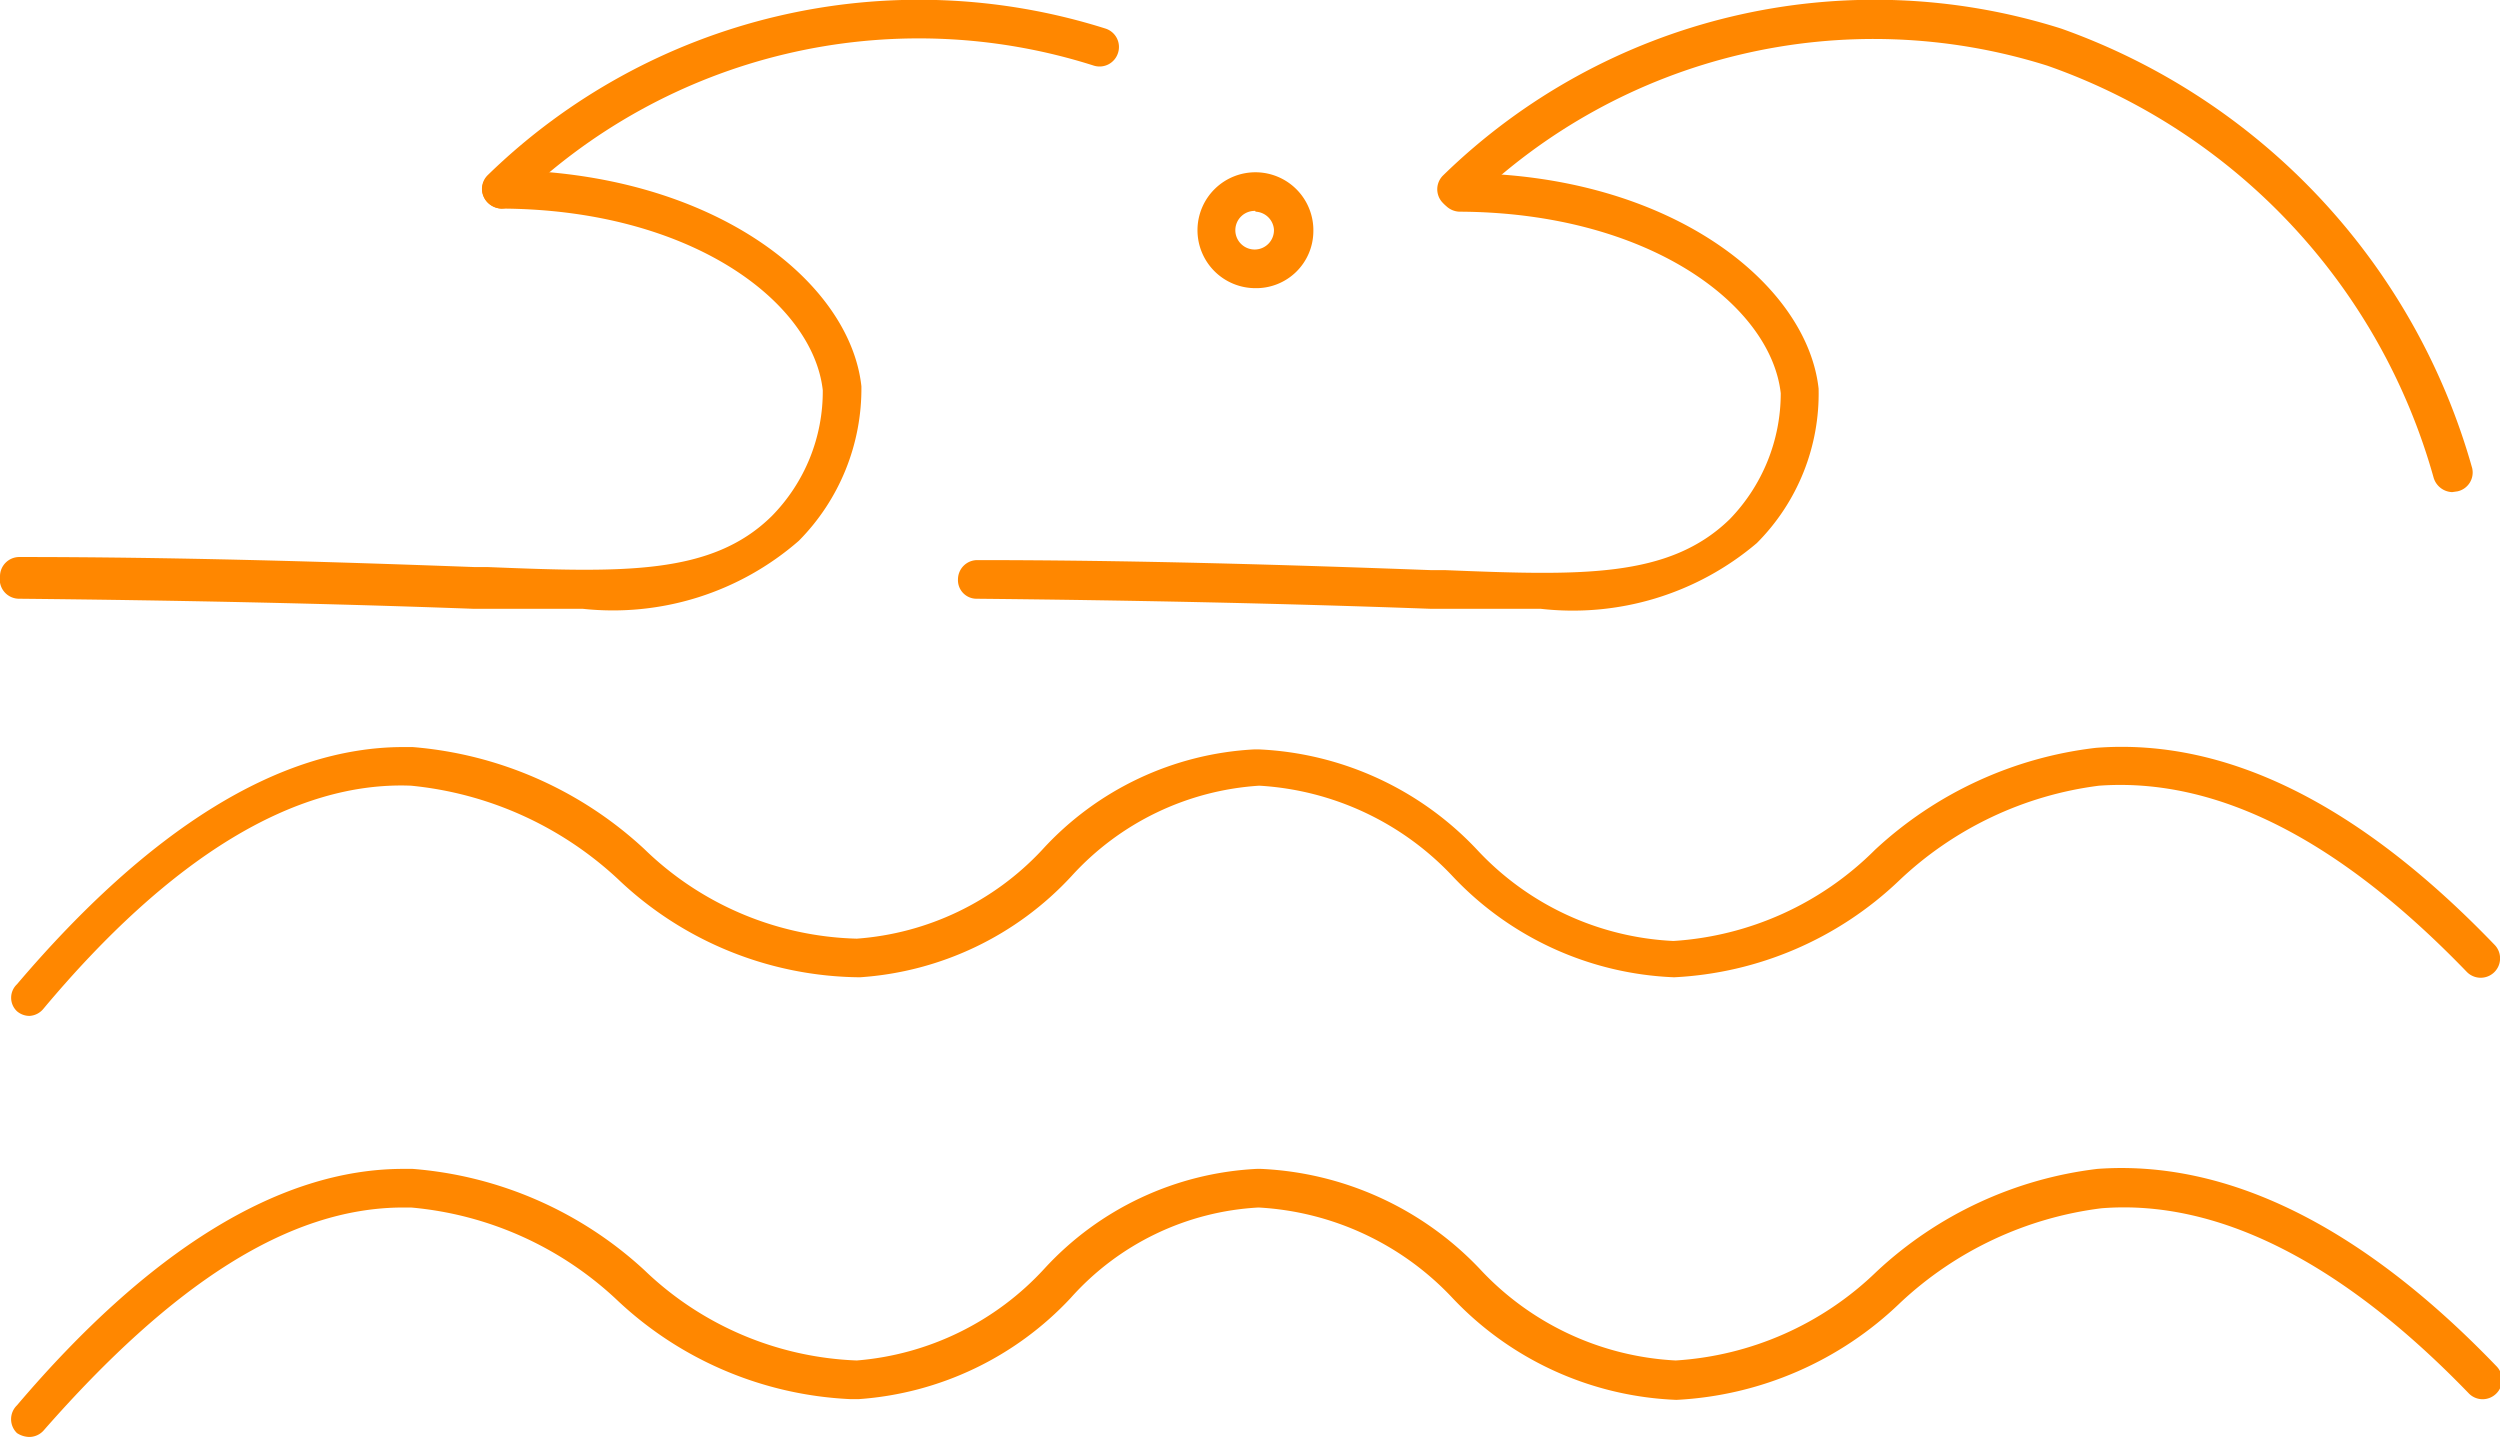 <svg xmlns="http://www.w3.org/2000/svg" viewBox="0 0 32.36 18.6"><defs><style>.cls-1{fill:#ff8700;}</style></defs><g id="Layer_2" data-name="Layer 2"><g id="Layer_1-2" data-name="Layer 1"><path class="cls-1" d="M.38,13.15a.25.25,0,0,1-.16-.06.24.24,0,0,1,0-.35c1.7-2,3.39-3.07,5-3.07h.12a5,5,0,0,1,3,1.32,4.09,4.09,0,0,0,2.75,1.16A3.64,3.64,0,0,0,13.49,11a4,4,0,0,1,2.75-1.3h.05A4.13,4.13,0,0,1,19.12,11a3.71,3.71,0,0,0,2.54,1.18h0A4.05,4.05,0,0,0,24.27,11a5.06,5.06,0,0,1,2.86-1.32c1.69-.13,3.41.73,5.16,2.55a.25.25,0,0,1-.36.35c-1.65-1.71-3.23-2.52-4.76-2.41a4.6,4.6,0,0,0-2.59,1.23,4.54,4.54,0,0,1-2.91,1.25h0a4.16,4.16,0,0,1-2.86-1.3,3.73,3.73,0,0,0-2.51-1.18h0a3.59,3.59,0,0,0-2.43,1.17,4.1,4.1,0,0,1-2.74,1.31A4.59,4.59,0,0,1,8,11.38a4.58,4.58,0,0,0-2.68-1.21c-1.51-.06-3.12.93-4.76,2.89A.25.25,0,0,1,.38,13.15Z"/><path class="cls-1" d="M.38,18.6a.3.3,0,0,1-.16-.05.25.25,0,0,1,0-.36c1.7-2,3.39-3.06,5-3.06h.12a5,5,0,0,1,3,1.31,4.19,4.19,0,0,0,2.75,1.17,3.7,3.7,0,0,0,2.43-1.19,4,4,0,0,1,2.75-1.29h.05a4.16,4.16,0,0,1,2.83,1.29,3.72,3.72,0,0,0,2.54,1.19h0a4.1,4.1,0,0,0,2.6-1.15,5.07,5.07,0,0,1,2.86-1.33c1.67-.12,3.41.73,5.16,2.55a.25.25,0,0,1,0,.36.25.25,0,0,1-.35,0c-1.65-1.71-3.26-2.52-4.76-2.4a4.65,4.65,0,0,0-2.6,1.22,4.5,4.5,0,0,1-2.9,1.26h0A4.21,4.21,0,0,1,18.8,16.8a3.72,3.72,0,0,0-2.51-1.17h0a3.51,3.51,0,0,0-2.43,1.17,4.15,4.15,0,0,1-2.74,1.31H11a4.71,4.71,0,0,1-3-1.27,4.46,4.46,0,0,0-2.68-1.21H5.22c-1.49,0-3,1-4.65,2.88A.25.25,0,0,1,.38,18.6Z"/><path class="cls-1" d="M6.49,2.7a.27.27,0,0,1-.18-.08.25.25,0,0,1,0-.35,8,8,0,0,1,8-1.9.25.25,0,0,1,.16.32.25.25,0,0,1-.31.16A7.46,7.46,0,0,0,6.67,2.63.29.29,0,0,1,6.49,2.7Z"/><path class="cls-1" d="M7.54,7.88c-.39,0-.8,0-1.25,0H6.12c-1.9-.07-3.87-.11-5.87-.13A.25.25,0,0,1,0,7.46a.25.25,0,0,1,.25-.25h0c2,0,4,.06,5.89.13h.17c1.75.07,2.9.11,3.68-.66a2.3,2.3,0,0,0,.66-1.63C10.52,3.9,8.93,2.71,6.49,2.7a.26.26,0,0,1-.25-.26.26.26,0,0,1,.25-.24h0C9.21,2.22,11,3.63,11.15,5a2.8,2.8,0,0,1-.81,2A3.66,3.66,0,0,1,7.54,7.88Z"/><path class="cls-1" d="M31.74,6.37a.26.26,0,0,1-.24-.19,7.91,7.91,0,0,0-5-5.33,7.48,7.48,0,0,0-7.47,1.78.25.25,0,0,1-.35-.36,8,8,0,0,1,8-1.9A8.47,8.47,0,0,1,32,6.06a.25.25,0,0,1-.19.3Z"/><path class="cls-1" d="M19.94,7.88c-.39,0-.81,0-1.25,0h-.18c-1.92-.07-3.84-.11-5.87-.13a.24.24,0,0,1-.24-.25.25.25,0,0,1,.25-.25h0c2,0,4,.06,5.88.13h.18c1.75.07,2.89.11,3.68-.66a2.34,2.34,0,0,0,.66-1.63c-.13-1.15-1.72-2.34-4.16-2.35a.26.26,0,0,1-.25-.26.25.25,0,0,1,.25-.24h0c2.72,0,4.5,1.43,4.65,2.79a2.74,2.74,0,0,1-.8,2A3.68,3.68,0,0,1,19.94,7.88Z"/><path class="cls-1" d="M16.25,3.73A.75.75,0,1,1,17,3,.74.74,0,0,1,16.25,3.73Zm0-1a.25.25,0,1,0,.24.24A.25.25,0,0,0,16.25,2.74Z"/></g></g></svg>